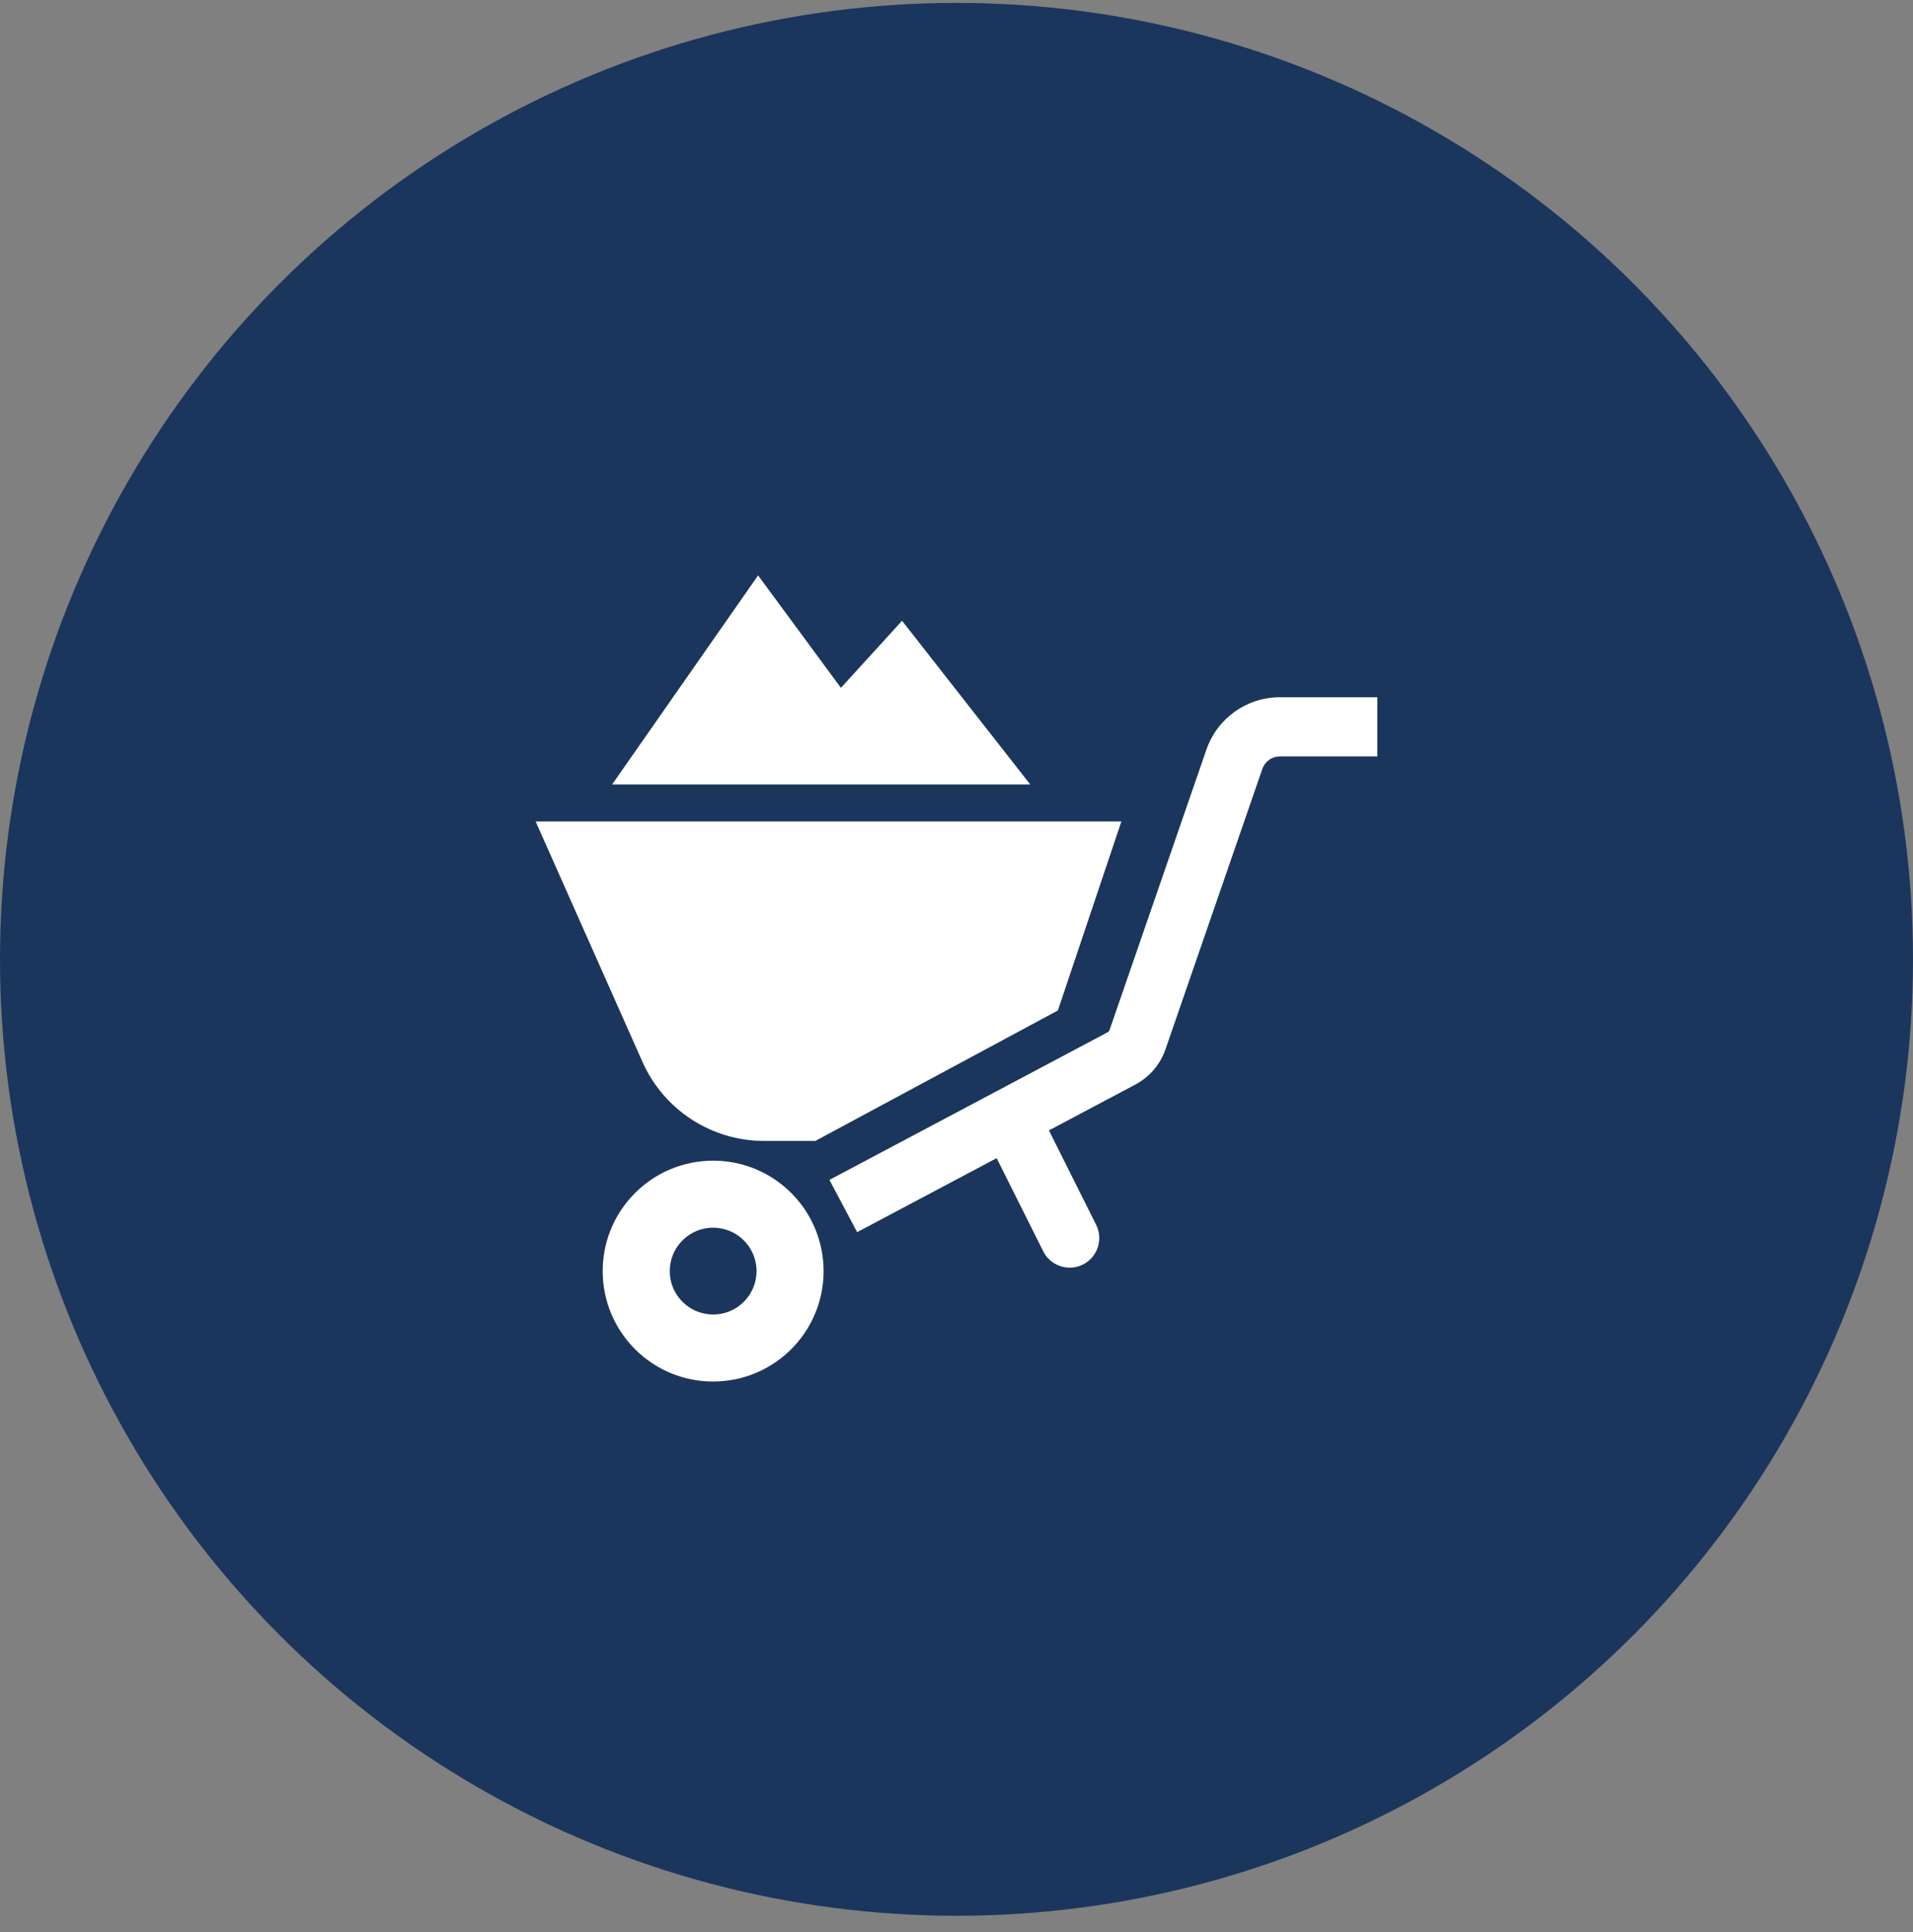 <svg width="100" height="101" viewBox="0 0 100 101" fill="none" xmlns="http://www.w3.org/2000/svg">
<rect x="0" y="0" width="100" height="101" fill="#808080" stroke="none"/>
<circle cx="50" cy="50.152" r="50" fill="#1B365D"/>
<path d="M40.507 61.663C39.589 61.041 38.468 60.676 37.278 60.677C36.487 60.677 35.723 60.838 35.032 61.131C33.992 61.569 33.116 62.301 32.493 63.22C31.87 64.139 31.504 65.26 31.506 66.45C31.505 67.242 31.667 68.006 31.96 68.698C32.399 69.735 33.13 70.614 34.049 71.236C34.969 71.859 36.089 72.224 37.278 72.222C38.071 72.222 38.835 72.061 39.527 71.768C40.564 71.329 41.443 70.599 42.065 69.679C42.687 68.759 43.052 67.639 43.052 66.45C43.052 65.658 42.89 64.893 42.597 64.202C42.158 63.164 41.428 62.286 40.507 61.663ZM39.369 67.332C39.199 67.737 38.908 68.087 38.546 68.332C38.181 68.576 37.755 68.717 37.278 68.718C36.96 68.718 36.667 68.653 36.396 68.54C35.992 68.369 35.642 68.079 35.397 67.716C35.152 67.351 35.011 66.926 35.011 66.45C35.011 66.131 35.074 65.838 35.189 65.567C35.36 65.162 35.649 64.813 36.012 64.568C36.376 64.322 36.803 64.182 37.278 64.181C37.597 64.181 37.891 64.246 38.16 64.359C38.565 64.53 38.916 64.819 39.16 65.182C39.405 65.546 39.545 65.973 39.548 66.45C39.546 66.767 39.483 67.061 39.369 67.332Z" fill="white"/>
<path d="M66.903 36.45C66.038 36.45 65.219 36.725 64.548 37.203C63.876 37.681 63.348 38.367 63.065 39.184L58 53.848C57.983 53.898 57.948 53.94 57.901 53.965L43.357 61.682L44.806 64.414L52.099 60.545L54.533 65.414C54.914 66.178 55.844 66.489 56.609 66.106C57.373 65.724 57.682 64.794 57.3 64.031L54.831 59.095L59.2 56.777L59.351 56.696C60.088 56.305 60.651 55.648 60.923 54.858L65.989 40.194C66.057 39.998 66.181 39.838 66.342 39.722C66.504 39.608 66.695 39.544 66.903 39.544H71.999V36.45H66.903Z" fill="white"/>
<path d="M39.943 59.645H42.62L55.299 52.825L58.619 42.944H28L33.586 55.516C34.703 58.026 37.195 59.645 39.943 59.645Z" fill="white"/>
<path d="M47.154 32.453L43.958 35.959L39.628 30.081L31.998 41.01H53.855L47.154 32.453Z" fill="white"/>
</svg>
